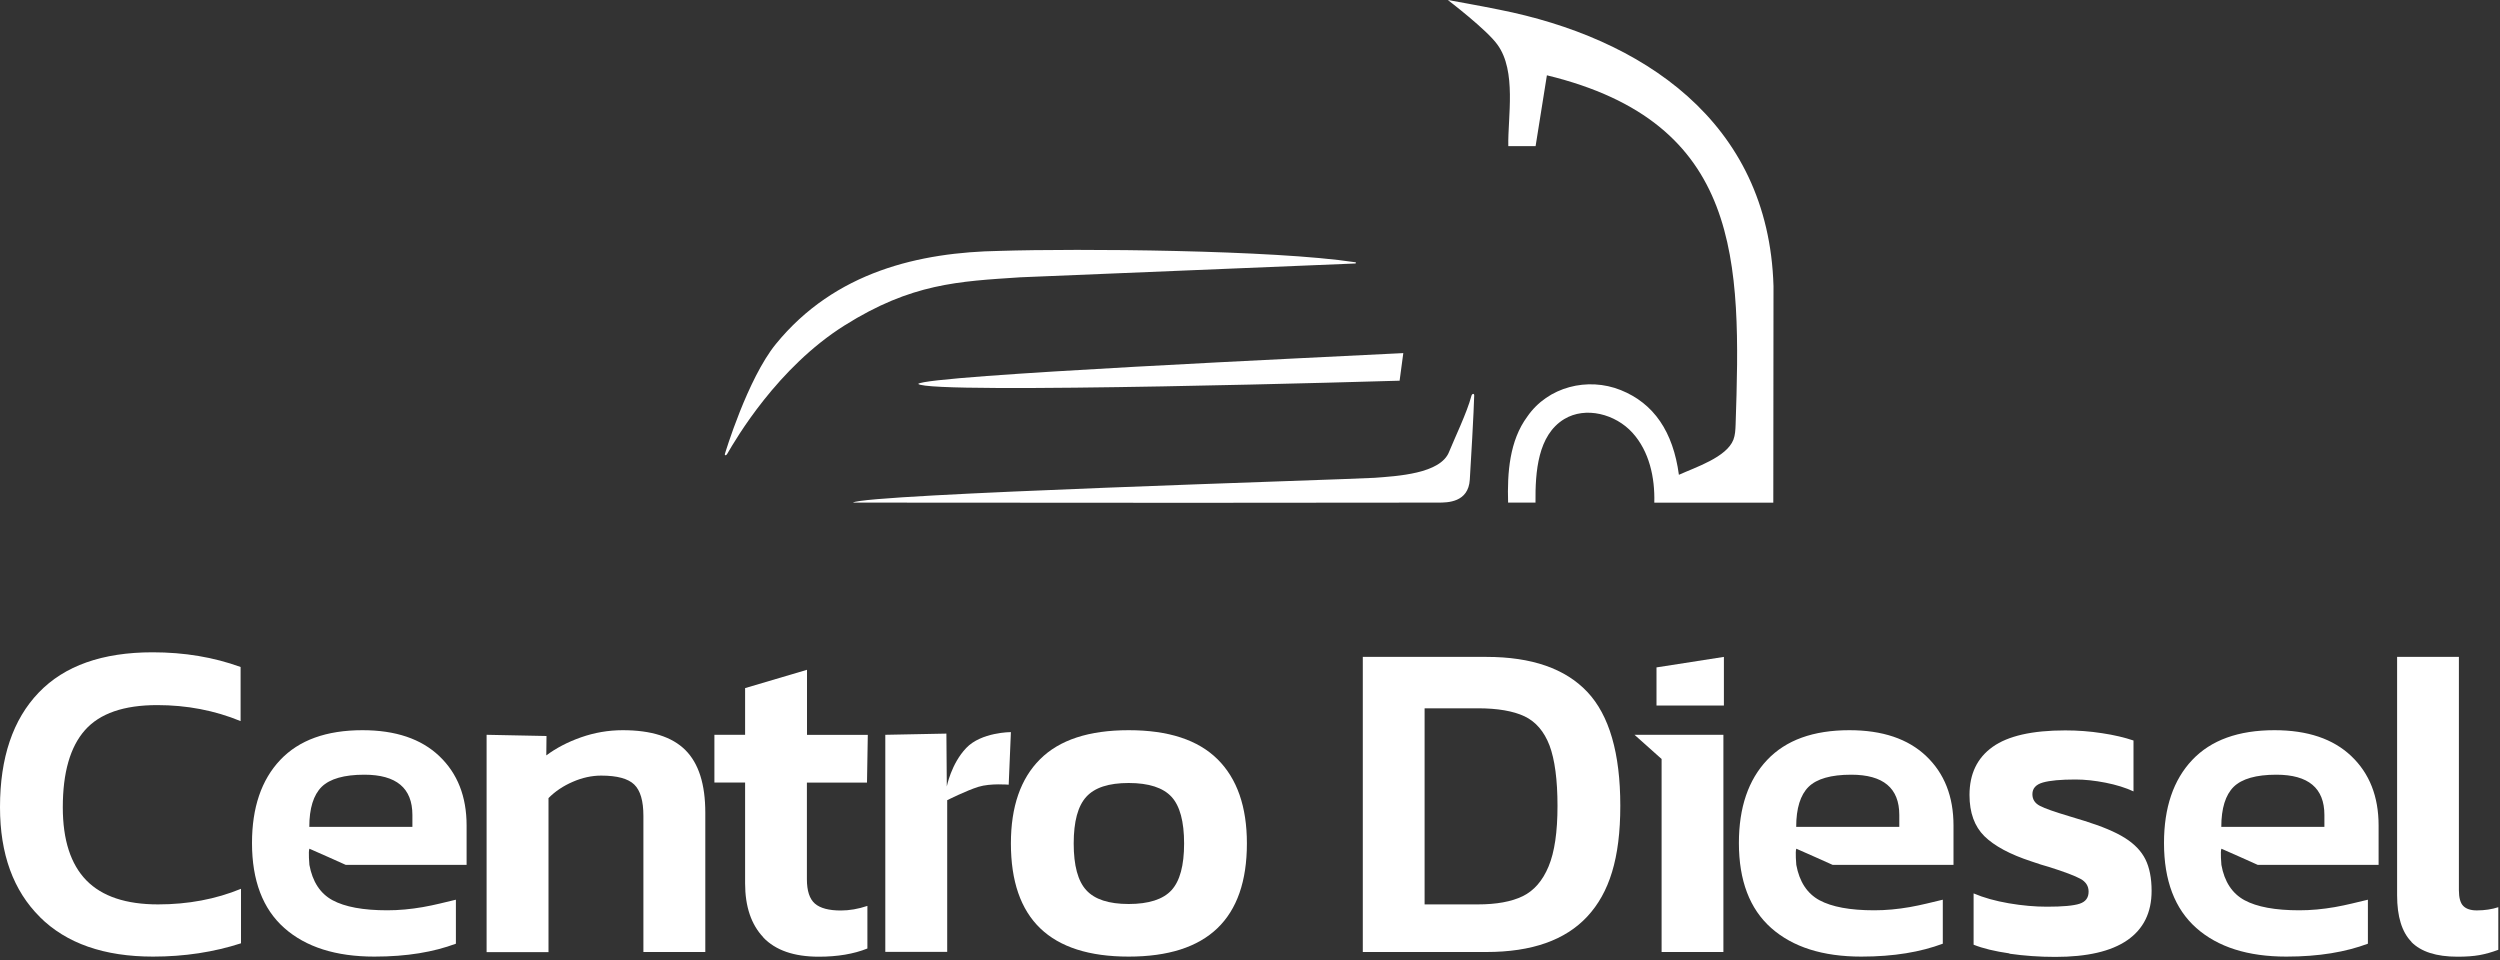 <svg width="250" height="96" viewBox="0 0 250 96" fill="none" xmlns="http://www.w3.org/2000/svg">
<rect x="0" y="0" width="250" height="96" fill="#333333" stroke="none"/>
<g clip-path="url(#clip0_1_5)">
<path fill-rule="evenodd" clip-rule="evenodd" d="M3.99 91.7C1.33 89.06 0 85.4 0 80.72C0 75.77 1.29 71.95 3.87 69.26C6.45 66.57 10.25 65.23 15.26 65.23C18.44 65.23 21.37 65.72 24.06 66.7V72.11C21.46 71.04 18.68 70.51 15.72 70.51C12.39 70.51 9.98 71.34 8.5 73.01C7.02 74.68 6.28 77.25 6.28 80.73C6.28 84 7.07 86.43 8.64 88.04C10.21 89.64 12.6 90.44 15.81 90.44C18.8 90.44 21.57 89.92 24.1 88.88V94.33C21.38 95.21 18.45 95.66 15.3 95.66C10.41 95.66 6.64 94.34 3.98 91.7H3.99Z" fill="white"/>
<path fill-rule="evenodd" clip-rule="evenodd" d="M41.24 82.69V81.5C41.24 78.81 39.64 77.47 36.43 77.47C34.42 77.47 32.99 77.88 32.17 78.68C31.35 79.49 30.93 80.83 30.93 82.69H41.24ZM28.43 92.8C26.28 90.89 25.2 88.06 25.2 84.3C25.2 80.76 26.14 77.99 28.02 76C29.9 74.01 32.64 73.02 36.25 73.02C39.55 73.02 42.11 73.88 43.93 75.61C45.75 77.34 46.66 79.65 46.66 82.55V86.49H34.58C34.58 86.49 31.22 84.98 30.94 84.87C30.82 85.15 30.94 86.49 30.94 86.49C31.25 88.17 32.02 89.35 33.25 90.02C34.49 90.69 36.31 91.03 38.73 91.03C39.89 91.03 41.07 90.92 42.28 90.71C43.49 90.5 44.52 90.22 45.59 89.97V94.37C43.36 95.2 40.71 95.66 37.44 95.66C33.59 95.66 30.59 94.71 28.43 92.8Z" fill="white"/>
<path fill-rule="evenodd" clip-rule="evenodd" d="M48.67 73.48L54.65 73.6L54.63 75.54C55.61 74.81 56.77 74.2 58.11 73.73C59.45 73.26 60.84 73.02 62.28 73.02C65.12 73.02 67.21 73.68 68.54 75.01C69.87 76.34 70.53 78.42 70.53 81.27V95.2H64.34V81.59C64.34 80.09 64.04 79.05 63.42 78.45C62.81 77.86 61.71 77.56 60.12 77.56C59.17 77.56 58.22 77.77 57.28 78.18C56.33 78.59 55.52 79.13 54.85 79.81V95.21H48.66V73.49L48.67 73.48Z" fill="white"/>
<path fill-rule="evenodd" clip-rule="evenodd" d="M76.34 93.74C75.12 92.46 74.51 90.65 74.51 88.33V78.25H71.44V73.48H74.51V68.81L80.7 66.98V73.49H86.78L86.7 78.26H80.69V87.93C80.69 89.09 80.96 89.9 81.49 90.36C82.02 90.82 82.89 91.05 84.08 91.05C84.93 91.05 85.82 90.9 86.74 90.59V94.85C85.37 95.4 83.75 95.67 81.88 95.67C79.4 95.67 77.56 95.03 76.33 93.75L76.34 93.74Z" fill="white"/>
<path fill-rule="evenodd" clip-rule="evenodd" d="M88.54 73.48L94.64 73.36L94.68 78.65C94.68 78.65 95.11 76.39 96.62 74.8C98.13 73.21 101.09 73.21 101.09 73.21L100.87 78.47C100.87 78.47 99.05 78.31 97.85 78.68C96.65 79.05 94.72 80.02 94.72 80.02V95.19H88.53V73.47L88.54 73.48Z" fill="white"/>
<path fill-rule="evenodd" clip-rule="evenodd" d="M117.15 89.02C117.99 88.1 118.41 86.55 118.41 84.35C118.41 82.15 117.99 80.59 117.15 79.68C116.31 78.77 114.88 78.3 112.87 78.3C110.86 78.3 109.47 78.76 108.63 79.68C107.79 80.6 107.37 82.15 107.37 84.35C107.37 86.55 107.79 88.11 108.63 89.02C109.47 89.94 110.88 90.4 112.87 90.4C114.86 90.4 116.31 89.94 117.15 89.02ZM101.09 84.34C101.09 80.67 102.06 77.87 104 75.93C105.94 73.99 108.89 73.02 112.87 73.02C116.85 73.02 119.8 73.99 121.76 75.93C123.71 77.87 124.69 80.67 124.69 84.34C124.69 91.88 120.75 95.66 112.87 95.66C104.99 95.66 101.09 91.89 101.09 84.34Z" fill="white"/>
<path fill-rule="evenodd" clip-rule="evenodd" d="M147.78 90.44C149.64 90.44 151.14 90.17 152.27 89.62C153.4 89.07 154.26 88.08 154.86 86.64C155.46 85.2 155.75 83.19 155.75 80.59C155.75 77.99 155.48 75.95 154.95 74.54C154.41 73.14 153.58 72.17 152.45 71.63C151.32 71.1 149.76 70.83 147.78 70.83H142.46V90.44H147.78ZM136.28 65.69H148.65C153.17 65.69 156.53 66.86 158.73 69.19C160.93 71.53 162.03 75.32 162.03 80.58C162.03 85.84 160.93 89.28 158.73 91.65C156.53 94.02 153.17 95.2 148.65 95.2H136.28V65.69Z" fill="white"/>
<path fill-rule="evenodd" clip-rule="evenodd" d="M165.65 66.74L172.39 65.69V70.55H165.65V66.74Z" fill="white"/>
<path fill-rule="evenodd" clip-rule="evenodd" d="M200.94 95.34C199.47 95.13 198.28 94.84 197.36 94.47V89.34C198.37 89.77 199.54 90.1 200.89 90.33C202.23 90.56 203.5 90.67 204.69 90.67C206.28 90.67 207.37 90.57 207.97 90.37C208.57 90.17 208.86 89.77 208.86 89.16C208.86 88.61 208.59 88.18 208.04 87.88C207.49 87.58 206.44 87.18 204.88 86.69C204.42 86.57 203.84 86.38 203.14 86.14C201 85.44 199.44 84.6 198.44 83.62C197.45 82.64 196.95 81.27 196.95 79.5C196.95 77.39 197.72 75.79 199.26 74.69C200.8 73.59 203.22 73.04 206.52 73.04C207.77 73.04 209 73.13 210.21 73.32C211.42 73.5 212.46 73.75 213.35 74.05V79.14C212.56 78.77 211.62 78.48 210.56 78.27C209.49 78.06 208.48 77.95 207.54 77.95C206.07 77.95 204.99 78.05 204.29 78.25C203.59 78.45 203.24 78.84 203.24 79.42C203.24 79.94 203.49 80.33 204 80.59C204.5 80.85 205.47 81.19 206.91 81.62L208.42 82.08C210.19 82.63 211.55 83.2 212.5 83.8C213.45 84.4 214.13 85.11 214.54 85.93C214.95 86.76 215.16 87.81 215.16 89.09C215.16 91.26 214.35 92.9 212.73 94.02C211.11 95.14 208.71 95.69 205.53 95.69C203.94 95.69 202.42 95.58 200.95 95.37L200.94 95.34Z" fill="white"/>
<path fill-rule="evenodd" clip-rule="evenodd" d="M241.15 94.19C240.19 93.21 239.71 91.66 239.71 89.52V65.69H245.89V89.02C245.89 89.78 246.04 90.31 246.33 90.6C246.62 90.89 247.07 91.04 247.68 91.04C248.47 91.04 249.19 90.93 249.83 90.72V94.98C249.19 95.22 248.56 95.4 247.95 95.51C247.34 95.62 246.6 95.67 245.75 95.67C243.64 95.67 242.11 95.18 241.14 94.2L241.15 94.19Z" fill="white"/>
<path fill-rule="evenodd" clip-rule="evenodd" d="M166.16 75.9L163.45 73.48H172.34V95.2H166.16V75.9Z" fill="white"/>
<path fill-rule="evenodd" clip-rule="evenodd" d="M189.93 82.69V81.5C189.93 78.81 188.33 77.47 185.12 77.47C183.1 77.47 181.68 77.88 180.86 78.68C180.04 79.49 179.62 80.83 179.62 82.69H189.93ZM177.12 92.8C174.97 90.89 173.89 88.06 173.89 84.3C173.89 80.76 174.83 77.99 176.71 76C178.59 74.01 181.33 73.02 184.94 73.02C188.24 73.02 190.8 73.88 192.62 75.61C194.44 77.34 195.35 79.65 195.35 82.55V86.49H183.27C183.27 86.49 179.91 84.98 179.63 84.87C179.51 85.15 179.63 86.49 179.63 86.49C179.94 88.17 180.71 89.35 181.94 90.02C183.18 90.69 185 91.03 187.42 91.03C188.58 91.03 189.77 90.92 190.97 90.71C192.17 90.5 193.21 90.22 194.28 89.97V94.37C192.05 95.2 189.4 95.66 186.13 95.66C182.28 95.66 179.28 94.71 177.12 92.8Z" fill="white"/>
<path fill-rule="evenodd" clip-rule="evenodd" d="M232.44 82.69V81.5C232.44 78.81 230.84 77.47 227.63 77.47C225.62 77.47 224.19 77.88 223.37 78.68C222.55 79.49 222.13 80.83 222.13 82.69H232.44ZM219.63 92.8C217.48 90.89 216.4 88.06 216.4 84.3C216.4 80.76 217.34 77.99 219.22 76C221.1 74.01 223.84 73.02 227.45 73.02C230.75 73.02 233.31 73.88 235.13 75.61C236.95 77.34 237.86 79.65 237.86 82.55V86.49H225.78C225.78 86.49 222.42 84.98 222.14 84.87C222.02 85.15 222.14 86.49 222.14 86.49C222.44 88.17 223.22 89.35 224.45 90.02C225.69 90.69 227.51 91.03 229.93 91.03C231.09 91.03 232.27 90.92 233.48 90.71C234.68 90.5 235.72 90.22 236.79 89.97V94.37C234.56 95.2 231.91 95.66 228.64 95.66C224.79 95.66 221.79 94.71 219.63 92.8Z" fill="white"/>
<path fill-rule="evenodd" clip-rule="evenodd" d="M135.49 26.22C127.36 24.99 107.82 24.84 99.95 25.09C92.01 25.23 83.51 27.13 77.58 34.41C74.74 37.9 72.5 45.36 72.5 45.36C72.43 45.56 72.6 45.59 72.72 45.39C73.6 43.88 77.74 36.76 84.46 32.54C91.16 28.33 95.84 28.14 102.03 27.73C113.19 27.27 124.35 26.81 135.5 26.35C135.65 26.35 135.62 26.22 135.5 26.22H135.49Z" fill="white"/>
<path fill-rule="evenodd" clip-rule="evenodd" d="M156.42 41.91C153.78 43.52 153.52 47.17 153.55 50.26H150.81C150.72 47.26 150.95 44.07 152.73 41.66C154.79 38.67 158.77 37.68 162.08 39.01C165.38 40.34 167.31 43.16 167.89 47.48C169.54 46.73 172.66 45.73 173.34 43.97C173.52 43.5 173.54 42.99 173.56 42.48C174.11 26.1 174.21 12.27 154.69 7.53L153.56 14.61C153.56 14.61 151.74 14.61 150.83 14.61C150.77 11.7 151.68 7.11 149.74 4.46C148.69 2.98 144.78 0 144.78 0C144.78 0 148.05 0.58 149.94 0.97C164.06 3.77 176.87 12.05 177.35 28.61L177.33 50.27H165.43C165.5 47.75 164.93 45.13 163.24 43.27C161.55 41.41 158.57 40.61 156.42 41.91Z" fill="white"/>
<path fill-rule="evenodd" clip-rule="evenodd" d="M85.31 50.26L119.11 50.28L143.83 50.26C144.74 50.26 146.84 50.26 146.98 47.96C147.39 41.25 147.42 39.55 147.42 39.55C147.43 39.3 147.19 39.35 147.13 39.62C146.72 41.21 145.41 43.94 144.91 45.18C144.06 47.39 139.68 47.61 137.47 47.78C134.08 47.98 86.32 49.41 85.3 50.26H85.31Z" fill="white"/>
<path fill-rule="evenodd" clip-rule="evenodd" d="M91.82 38.39C92.88 39.48 139.96 38.07 139.96 38.07L140.33 35.31C132.61 35.71 92.63 37.53 91.82 38.39Z" fill="white"/>
</g>
<defs>
<clipPath id="clip0_1_5">
<rect width="249.83" height="95.66" fill="white"/>
</clipPath>
</defs>
</svg>
